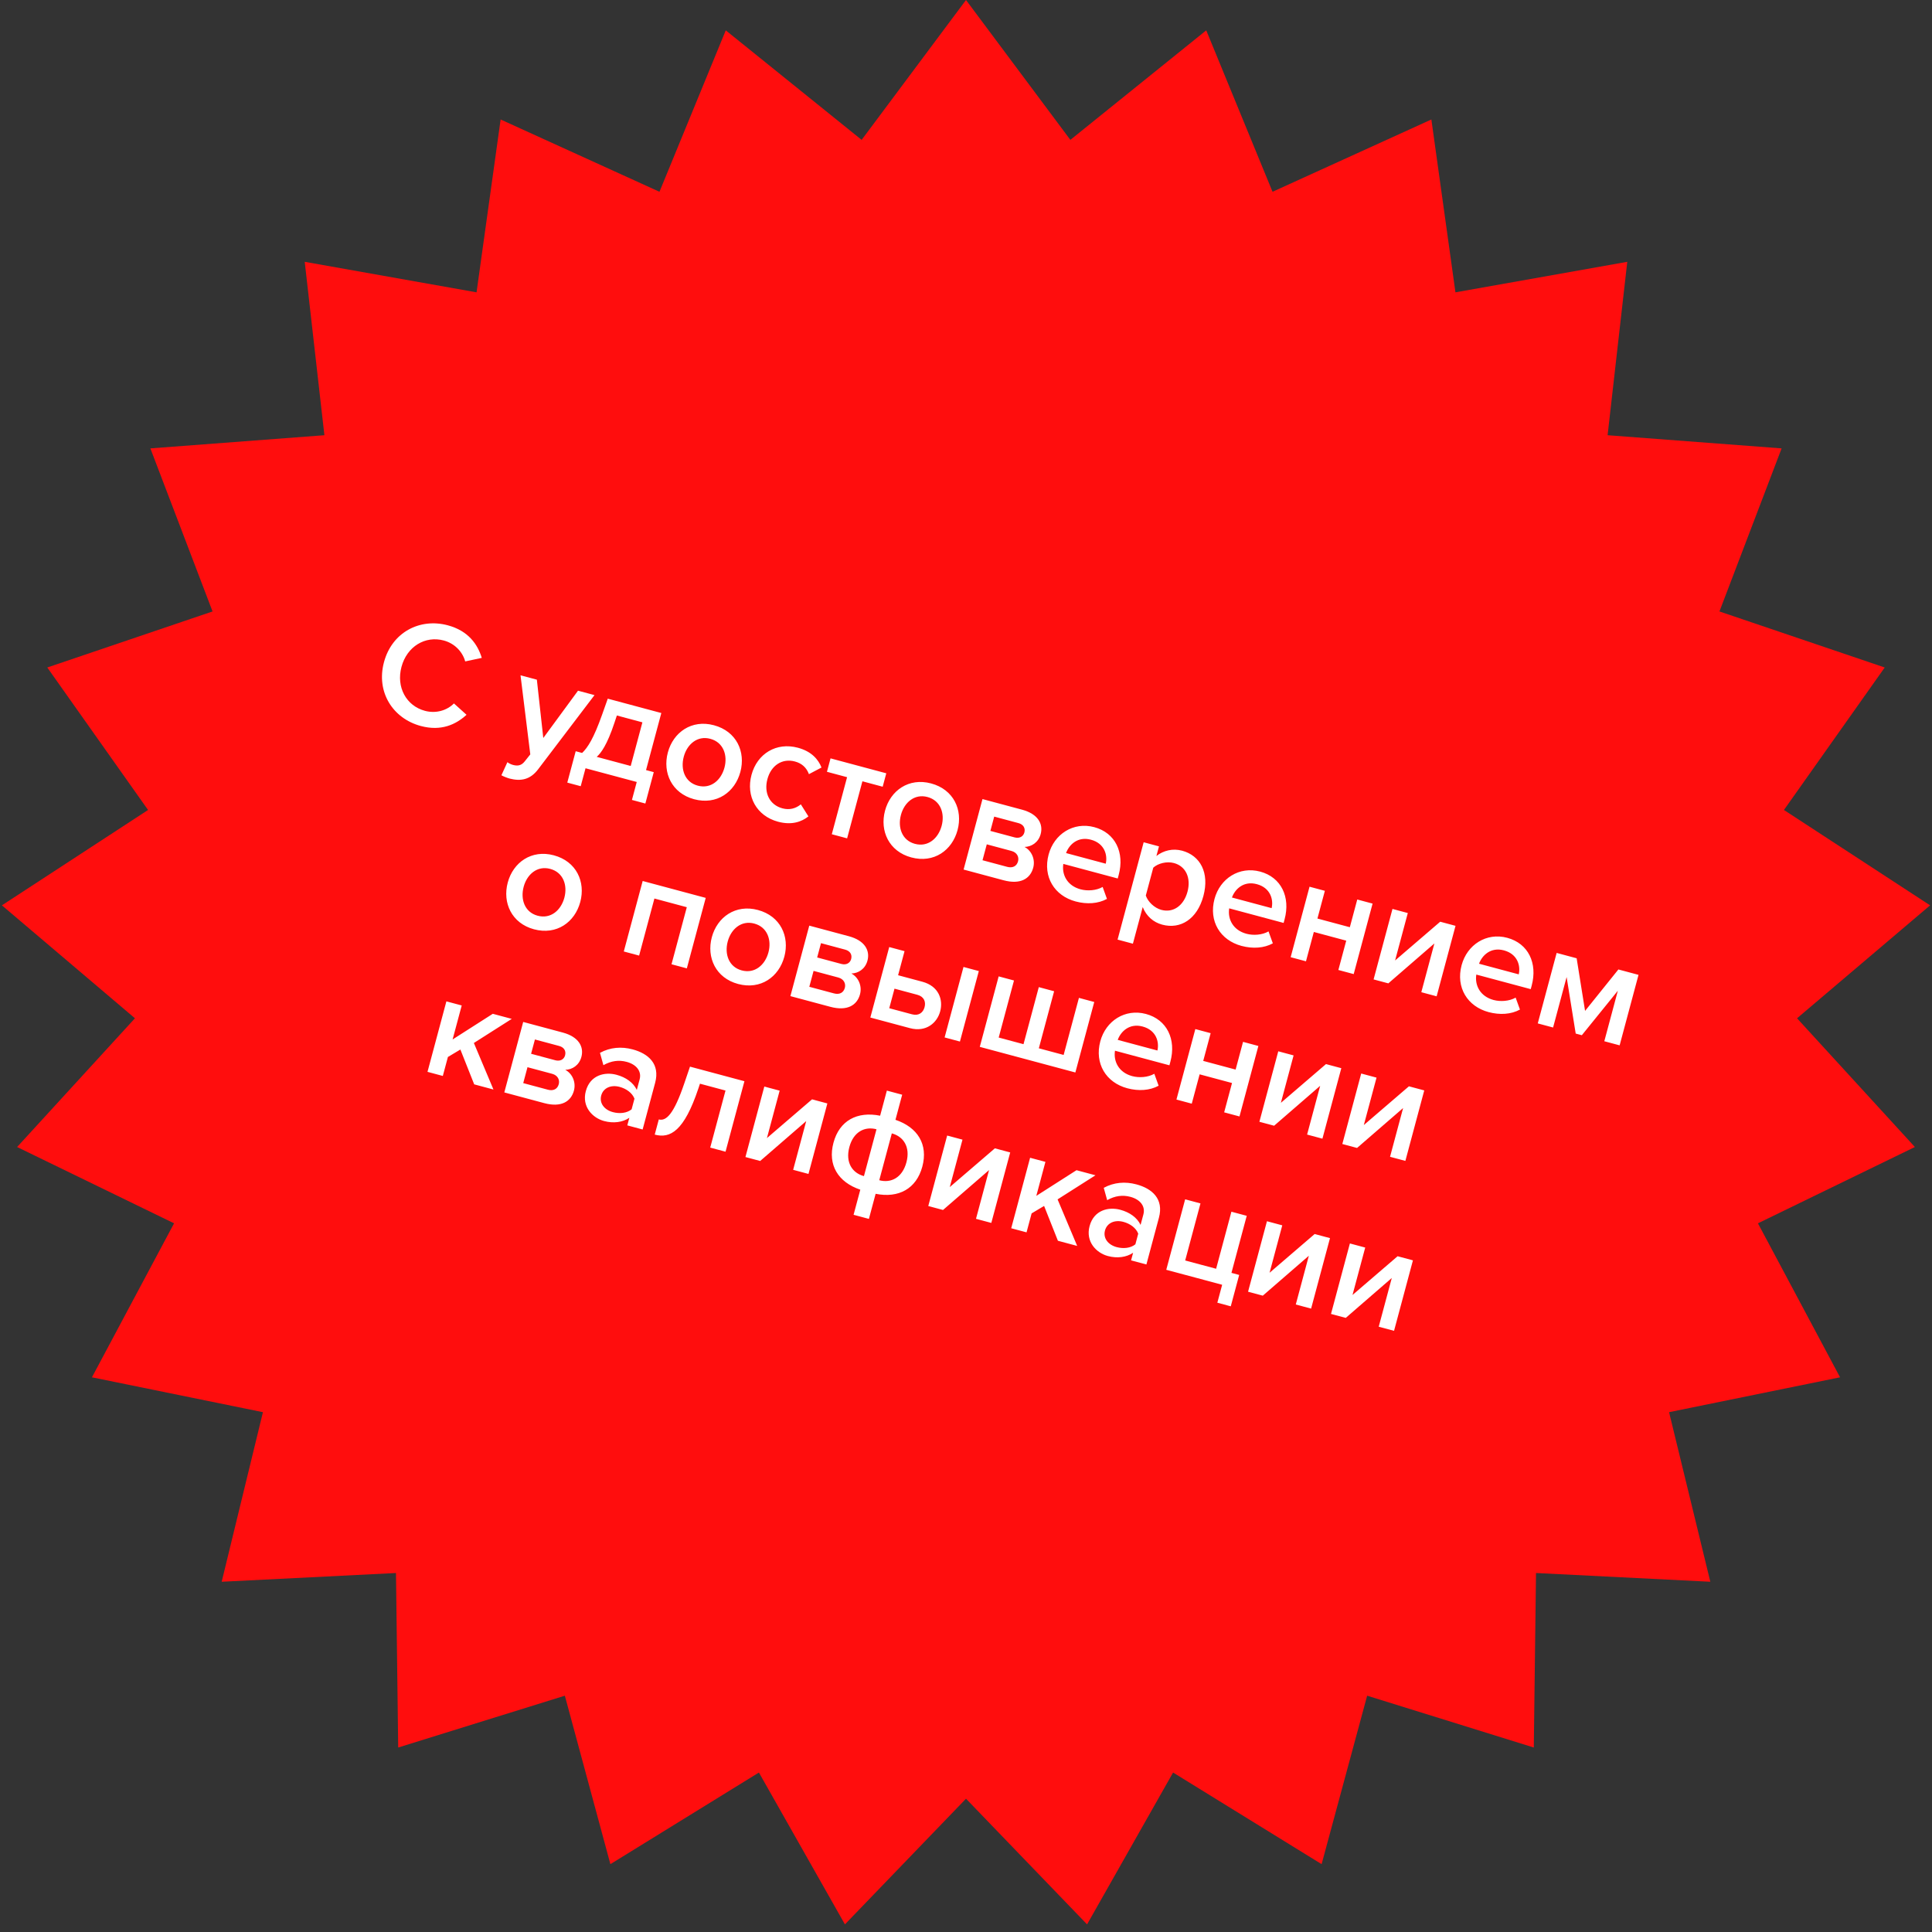 <?xml version="1.0" encoding="UTF-8"?> <svg xmlns="http://www.w3.org/2000/svg" width="1087" height="1087" viewBox="0 0 1087 1087" fill="none"><rect x="0" y="0" width="1087" height="1087" fill="#333333" stroke="none"/><path d="M543.5 0L602.218 78.697L678.663 17.075L715.965 107.902L805.333 67.227L818.876 164.478L915.551 147.306L904.483 244.869L1002.39 252.278L967.409 344.024L1060.4 375.549L1003.7 455.712L1085.93 509.373L1011.07 572.917L1077.37 645.342L989.067 688.274L1035.27 774.911L939.065 794.533L962.274 889.94L864.208 885.02L862.961 983.201L769.2 954.047L743.576 1048.83L660.01 997.278L611.619 1082.71L543.5 1012L475.381 1082.71L426.99 997.278L343.424 1048.83L317.8 954.047L224.039 983.201L222.792 885.02L124.726 889.94L147.935 794.533L51.727 774.911L97.933 688.274L9.627 645.342L75.927 572.917L1.072 509.373L83.301 455.712L26.601 375.549L119.591 344.024L84.608 252.278L182.517 244.869L171.449 147.306L268.124 164.478L281.667 67.227L371.035 107.902L408.337 17.075L484.782 78.697L543.5 0Z" fill="#FF0D0D"></path><path d="M236.773 408.47C221.009 404.246 211.527 389.385 216.037 372.554C220.547 355.723 236.189 347.594 251.952 351.818C263.447 354.898 268.722 362.471 271.067 370.14L261.734 372.127C260.317 366.907 255.986 362.051 249.665 360.357C239.237 357.563 228.969 363.699 225.889 375.194C222.809 386.688 228.634 397.137 239.061 399.931C245.383 401.625 251.539 399.667 255.399 395.773L262.487 402.16C256.54 407.606 248.267 411.55 236.773 408.47ZM282.098 436.19L285.48 428.825C286.273 429.477 287.603 430.097 288.588 430.361C291.297 431.087 293.324 430.75 295.177 428.431L298.357 424.443L292.859 379.939L302.054 382.403L305.667 415.226L325.208 388.606L334.485 391.092L302.815 432.766C298.302 438.772 292.968 439.631 286.788 438.063C285.557 437.733 283.242 436.849 282.098 436.19ZM319.174 440.317L323.904 422.665L327.517 423.633C330.701 420.614 334.048 415.351 338.701 402.254L341.948 393.092L372.08 401.166L363.478 433.268L367.829 434.434L363.1 452.087L355.546 450.063L358.252 439.964L329.434 432.242L326.728 442.341L319.174 440.317ZM347.067 402.559L345.721 406.599C341.528 419.291 338.029 423.809 335.727 425.833L354.857 430.958L361.435 406.409L347.067 402.559ZM390.525 449.667C377.963 446.301 372.693 434.77 375.751 423.357C378.787 412.027 389.117 404.675 401.679 408.041C414.405 411.451 419.592 422.961 416.556 434.291C413.499 445.703 403.251 453.077 390.525 449.667ZM392.571 442.032C399.96 444.012 405.715 438.954 407.607 431.893C409.477 424.914 407.022 417.656 399.633 415.676C392.325 413.718 386.57 418.776 384.7 425.755C382.808 432.816 385.263 440.074 392.571 442.032ZM422.816 435.968C426.028 423.981 436.839 417.462 448.908 420.696C456.626 422.764 460.426 427.302 462.205 431.827L455.132 435.563C453.751 431.85 451.131 429.476 447.273 428.442C440.047 426.506 433.833 430.648 431.766 438.366C429.698 446.084 432.986 452.861 440.211 454.797C444.07 455.831 447.547 455.003 450.578 452.559L454.835 459.332C451.032 462.36 445.472 464.39 437.754 462.322C425.685 459.089 419.582 448.037 422.816 435.968ZM476.613 471.679L467.992 469.369L476.594 437.266L465.263 434.23L467.287 426.677L498.651 435.08L496.627 442.634L485.215 439.576L476.613 471.679ZM512.718 482.409C500.156 479.043 494.886 467.511 497.944 456.099C500.98 444.768 511.31 437.416 523.872 440.782C536.598 444.192 541.786 455.702 538.75 467.033C535.692 478.445 525.444 485.819 512.718 482.409ZM514.764 474.773C522.153 476.753 527.909 471.696 529.801 464.635C531.671 457.656 529.215 450.398 521.826 448.418C514.519 446.46 508.764 451.518 506.894 458.497C505.002 465.558 507.457 472.815 514.764 474.773ZM564.645 495.267L542.149 489.239L552.775 449.583L575.025 455.545C584.056 457.965 587.033 463.602 585.515 469.268C584.239 474.03 580.344 476.418 576.445 476.517C580.451 478.646 582.575 483.527 581.321 488.207C579.671 494.365 574.169 497.819 564.645 495.267ZM576.334 468.391C576.994 465.928 575.792 463.846 573.001 463.098L559.372 459.446L557.216 467.493L570.845 471.144C573.636 471.892 575.74 470.608 576.334 468.391ZM572.783 484.6C573.421 482.219 572.269 479.622 569.067 478.764L555.192 475.046L552.794 483.995L566.669 487.713C569.707 488.527 572.035 487.391 572.783 484.6ZM589.99 480.762C593.07 469.268 603.931 462.234 615.672 465.38C627.577 468.57 632.77 479.729 629.426 492.209L628.876 494.262L598.252 486.056C597.303 492.226 600.498 498.362 607.97 500.364C611.829 501.398 616.844 501.07 620.384 499.026L622.807 505.747C617.854 508.468 611.497 508.877 605.175 507.183C593.27 503.993 586.624 493.324 589.99 480.762ZM613.78 472.441C606.39 470.461 601.506 475.224 599.798 479.958L622.13 485.942C623.22 481.218 621.579 474.531 613.78 472.441ZM642.927 510.346L637.405 530.954L628.784 528.644L643.458 473.881L652.078 476.191L650.626 481.61C654.638 478.461 659.896 477.23 665.068 478.616C675.331 481.366 680.571 491.042 677.073 504.096C673.575 517.151 664.178 522.992 653.915 520.243C648.906 518.901 644.985 515.474 642.927 510.346ZM668.123 501.698C670.169 494.062 667.292 487.396 660.477 485.57C656.454 484.492 651.547 485.729 648.866 488.178L644.665 503.86C645.783 507.24 649.392 510.847 653.415 511.925C660.23 513.751 666.055 509.416 668.123 501.698ZM683.319 505.77C686.399 494.275 697.26 487.242 709 490.387C720.905 493.577 726.099 504.737 722.755 517.217L722.205 519.269L691.58 511.063C690.631 517.233 693.827 523.369 701.298 525.371C705.157 526.405 710.173 526.077 713.713 524.034L716.136 530.755C711.183 533.475 704.825 533.884 698.503 532.19C686.598 529 679.953 518.332 683.319 505.77ZM707.108 497.448C699.719 495.468 694.835 500.232 693.126 504.966L715.459 510.95C716.548 506.226 714.908 499.538 707.108 497.448ZM734.781 540.855L726.161 538.545L736.786 498.889L745.407 501.199L741.227 516.798L759.454 521.682L763.634 506.083L772.255 508.392L761.629 548.049L753.008 545.739L757.43 529.236L739.203 524.352L734.781 540.855ZM781.117 553.27L772.825 551.048L783.451 511.392L792.072 513.702L784.922 540.386L810.299 518.586L818.92 520.896L808.294 560.552L799.673 558.242L807.021 530.82L781.117 553.27ZM822.35 543.023C825.43 531.529 836.291 524.495 848.031 527.641C859.936 530.831 865.13 541.99 861.786 554.47L861.236 556.522L830.612 548.317C829.662 554.486 832.858 560.622 840.33 562.624C844.188 563.658 849.204 563.33 852.744 561.287L855.167 568.008C850.214 570.729 843.856 571.137 837.534 569.443C825.629 566.253 818.984 555.585 822.35 543.023ZM846.139 534.702C838.75 532.722 833.866 537.485 832.157 542.219L854.49 548.203C855.579 543.479 853.939 536.792 846.139 534.702ZM911.252 588.14L902.631 585.83L910.243 557.422L889.987 582.442L886.539 581.518L881.424 549.7L873.812 578.108L865.192 575.798L875.817 536.142L887.066 539.156L891.805 568.761L910.547 545.448L921.878 548.484L911.252 588.14ZM300.449 522.848C287.887 519.482 282.617 507.95 285.675 496.537C288.711 485.207 299.041 477.855 311.602 481.221C324.329 484.631 329.516 496.141 326.48 507.471C323.422 518.884 313.175 526.257 300.449 522.848ZM302.495 515.212C309.884 517.192 315.639 512.134 317.531 505.073C319.401 498.094 316.946 490.837 309.556 488.857C302.249 486.899 296.494 491.956 294.624 498.935C292.732 505.996 295.187 513.254 302.495 515.212ZM386.435 544.832L377.814 542.522L386.416 510.419L368.189 505.535L359.587 537.638L350.967 535.328L361.592 495.672L397.061 505.176L386.435 544.832ZM415.266 553.613C402.704 550.247 397.434 538.715 400.492 527.302C403.528 515.972 413.857 508.62 426.419 511.986C439.145 515.396 444.333 526.906 441.297 538.236C438.239 549.649 427.992 557.023 415.266 553.613ZM417.311 545.977C424.701 547.957 430.456 542.899 432.348 535.838C434.218 528.859 431.763 521.602 424.373 519.622C417.066 517.664 411.311 522.722 409.441 529.7C407.549 536.761 410.004 544.019 417.311 545.977ZM467.193 566.47L444.696 560.443L455.322 520.786L477.572 526.748C486.604 529.168 489.581 534.806 488.063 540.471C486.787 545.233 482.891 547.621 478.993 547.721C482.998 549.85 485.122 554.731 483.868 559.411C482.218 565.569 476.717 569.022 467.193 566.47ZM478.882 539.595C479.542 537.132 478.34 535.05 475.548 534.302L461.919 530.65L459.763 538.696L473.392 542.348C476.184 543.096 478.288 541.812 478.882 539.595ZM475.331 555.803C475.969 553.422 474.817 550.826 471.615 549.968L457.739 546.25L455.341 555.199L469.217 558.917C472.254 559.731 474.583 558.595 475.331 555.803ZM500.303 532.839L508.924 535.149L505.294 548.696L518.923 552.348C528.283 554.856 530.71 562.546 528.972 569.032C527.256 575.437 521.123 580.921 511.927 578.457L489.677 572.495L500.303 532.839ZM540.089 586.003L531.468 583.693L542.093 544.037L550.714 546.347L540.089 586.003ZM516.078 559.682L503.27 556.25L500.322 567.252L513.13 570.683C516.989 571.717 519.395 569.634 520.187 566.678C521.001 563.641 519.937 560.716 516.078 559.682ZM607.037 561.439L615.658 563.748L605.033 603.405L551.255 588.995L561.88 549.339L570.501 551.649L561.899 583.751L575.857 587.491L584.459 555.389L593.08 557.699L584.478 589.801L598.436 593.541L607.037 561.439ZM619.061 585.868C622.141 574.373 633.001 567.339 644.742 570.485C656.647 573.675 661.841 584.835 658.497 597.315L657.947 599.367L627.322 591.161C626.373 597.331 629.569 603.467 637.04 605.469C640.899 606.503 645.915 606.175 649.454 604.132L651.877 610.853C646.924 613.573 640.567 613.982 634.245 612.288C622.34 609.098 615.695 598.43 619.061 585.868ZM642.85 577.546C635.461 575.566 630.577 580.33 628.868 585.064L651.2 591.048C652.29 586.324 650.65 579.636 642.85 577.546ZM670.523 620.953L661.902 618.643L672.528 578.987L681.149 581.297L676.969 596.896L695.196 601.78L699.376 586.181L707.997 588.49L697.371 628.147L688.75 625.837L693.172 609.334L674.945 604.45L670.523 620.953ZM716.859 633.368L708.567 631.146L719.192 591.49L727.813 593.8L720.663 620.484L746.04 598.684L754.661 600.994L744.035 640.65L735.414 638.34L742.762 610.918L716.859 633.368ZM763.523 645.872L755.231 643.65L765.857 603.994L774.478 606.304L767.328 632.988L792.705 611.188L801.326 613.498L790.7 653.154L782.079 650.844L789.427 623.421L763.523 645.872ZM277.636 612.995L266.798 610.091L259.025 590.496L252.006 594.687L249.146 605.361L240.525 603.051L251.151 563.395L259.772 565.705L254.646 584.835L277.26 570.391L287.933 573.251L266.612 586.81L277.636 612.995ZM306.238 620.659L283.742 614.631L294.367 574.975L316.617 580.937C325.649 583.357 328.626 588.994 327.108 594.659C325.832 599.421 321.936 601.81 318.038 601.909C322.043 604.038 324.167 608.919 322.913 613.599C321.263 619.757 315.762 623.211 306.238 620.659ZM317.927 593.783C318.587 591.32 317.385 589.238 314.594 588.49L300.964 584.838L298.808 592.884L312.438 596.536C315.229 597.284 317.333 596 317.927 593.783ZM314.376 609.992C315.014 607.611 313.862 605.014 310.66 604.156L296.784 600.438L294.386 609.387L308.262 613.105C311.3 613.919 313.628 612.783 314.376 609.992ZM361.564 635.483L352.943 633.173L354.087 628.904C350.229 631.478 345.125 632.135 339.871 630.727C333.384 628.989 327.243 622.679 329.597 613.894C332.039 604.781 340.358 602.962 346.844 604.7C352.181 606.13 356.317 609.086 358.289 613.222L359.873 607.311C361.105 602.713 358.076 598.909 352.575 597.435C348.141 596.247 343.842 596.855 339.492 599.298L337.568 592.358C343.331 589.239 349.629 588.726 355.951 590.42C364.736 592.774 371.463 598.537 368.604 609.21L361.564 635.483ZM355.363 624.142L356.969 618.148C355.724 614.911 352.404 612.525 348.627 611.513C343.783 610.215 339.422 612.039 338.256 616.39C337.112 620.66 339.977 624.419 344.821 625.717C348.598 626.729 352.666 626.323 355.363 624.142ZM368.371 638.363L370.659 629.825C374.847 630.947 379.144 626.73 384.914 609.796L388.211 600.12L418.835 608.326L408.209 647.982L399.589 645.672L408.19 613.569L393.822 609.719L392.932 612.385C384.898 636.456 377.074 640.695 368.371 638.363ZM427.698 653.204L419.405 650.982L430.031 611.326L438.652 613.636L431.502 640.319L456.879 618.52L465.5 620.83L454.874 660.486L446.253 658.176L453.601 630.753L427.698 653.204ZM507.591 615.916L503.807 630.038C516.313 634.269 522.275 643.874 518.931 656.354C515.587 668.834 505.599 674.254 492.653 671.665L488.869 685.786L480.249 683.476L484.033 669.355C471.526 665.124 465.586 655.436 468.93 642.956C472.274 630.477 482.24 625.139 495.186 627.728L498.97 613.606L507.591 615.916ZM477.88 645.354C475.548 654.057 479.51 659.959 486.078 661.719L493.14 635.364C486.572 633.604 480.19 636.733 477.88 645.354ZM501.761 637.674L494.699 664.029C501.268 665.789 507.65 662.659 509.982 653.956C512.292 645.335 508.33 639.434 501.761 637.674ZM530.568 680.768L522.275 678.546L532.901 638.89L541.522 641.2L534.372 667.883L559.749 646.084L568.37 648.394L557.744 688.05L549.123 685.74L556.471 658.317L530.568 680.768ZM606.051 700.993L595.213 698.089L587.439 678.495L580.42 682.686L577.561 693.359L568.94 691.049L579.565 651.393L588.186 653.703L583.06 672.833L605.674 658.389L616.348 661.249L595.027 674.808L606.051 700.993ZM644.998 711.429L636.377 709.119L637.521 704.85C633.663 707.424 628.559 708.081 623.305 706.673C616.819 704.935 610.677 698.625 613.031 689.84C615.473 680.726 623.792 678.908 630.279 680.646C635.615 682.076 639.751 685.032 641.723 689.168L643.307 683.257C644.539 678.659 641.51 674.855 636.009 673.381C631.575 672.193 627.277 672.801 622.926 675.244L621.002 668.304C626.766 665.185 633.063 664.672 639.385 666.366C648.17 668.72 654.898 674.483 652.038 685.156L644.998 711.429ZM638.797 700.088L640.403 694.094C639.158 690.857 635.838 688.471 632.061 687.459C627.217 686.161 622.856 687.985 621.69 692.336C620.546 696.606 623.411 700.365 628.255 701.663C632.032 702.675 636.1 702.269 638.797 700.088ZM684.915 732.949L687.621 722.85L656.175 714.424L666.801 674.768L675.422 677.078L666.82 709.18L684.226 713.844L692.827 681.742L701.448 684.052L692.847 716.154L697.198 717.32L692.468 734.973L684.915 732.949ZM710.49 728.978L702.198 726.756L712.824 687.1L721.444 689.41L714.295 716.093L739.672 694.294L748.292 696.604L737.667 736.26L729.046 733.95L736.394 706.527L710.49 728.978ZM757.155 741.482L748.862 739.26L759.488 699.603L768.109 701.913L760.959 728.597L786.336 706.797L794.957 709.107L784.331 748.763L775.71 746.453L783.058 719.031L757.155 741.482Z" fill="white"></path></svg> 